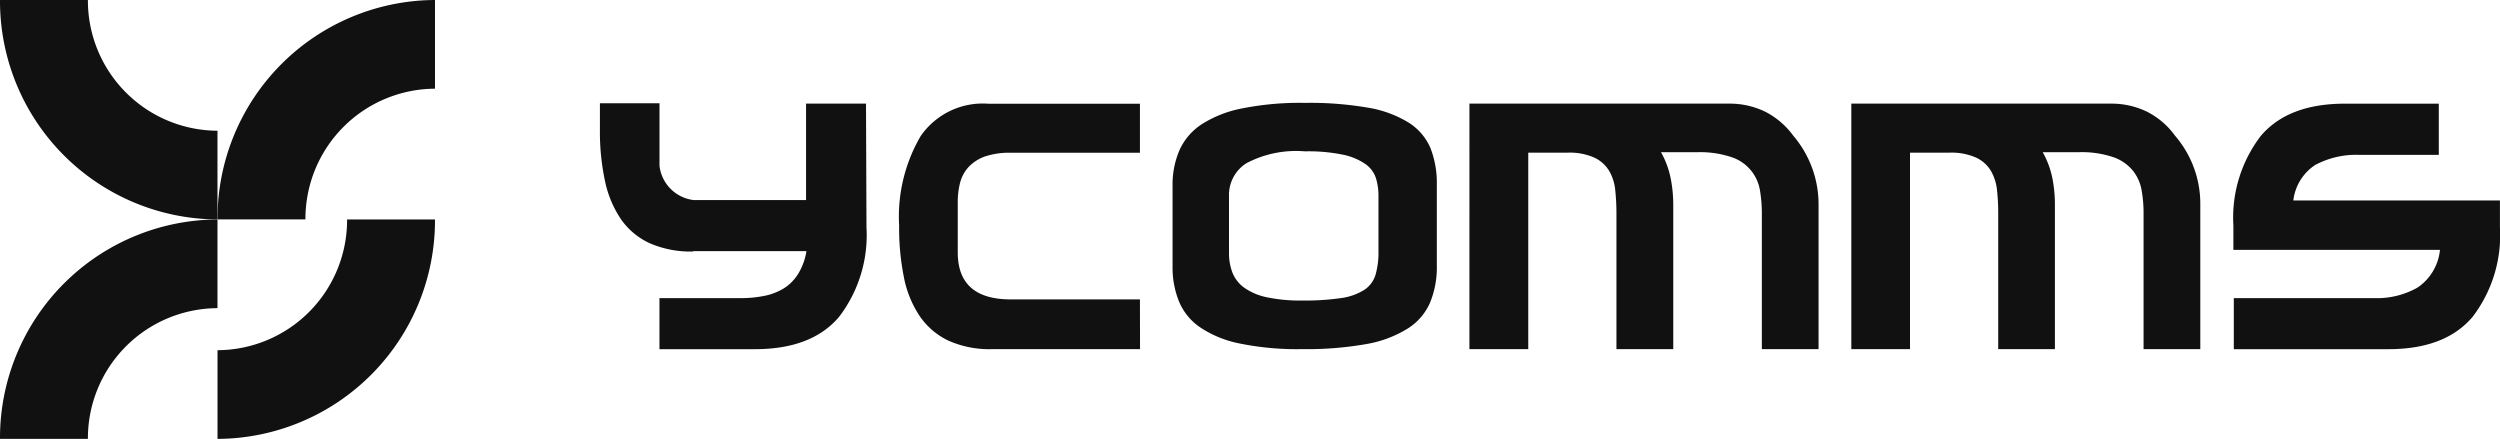 <svg id="logo_b" xmlns="http://www.w3.org/2000/svg" xmlns:xlink="http://www.w3.org/1999/xlink" width="185.605" height="32.584" viewBox="0 0 185.605 32.584">
  <defs>
    <clipPath id="clip-path">
      <rect id="사각형_1" data-name="사각형 1" width="185.605" height="32.584" fill="#111"/>
    </clipPath>
  </defs>
  <g id="그룹_1" data-name="그룹 1" clip-path="url(#clip-path)">
    <path id="패스_1" data-name="패스 1" d="M264.648,41.808l.035,9.176a9.984,9.984,0,0,1-2.033,6.653q-2.031,2.4-6.244,2.4h-7.093V56.247h6.033a8.744,8.744,0,0,0,1.756-.168,4.387,4.387,0,0,0,1.458-.566,3.318,3.318,0,0,0,1.056-1.077,4.581,4.581,0,0,0,.61-1.677H251.8v.028a7.593,7.593,0,0,1-3.193-.608,5.274,5.274,0,0,1-2.141-1.775,7.97,7.97,0,0,1-1.195-2.845,17.456,17.456,0,0,1-.378-3.823V41.78h4.423v4.648a2.9,2.9,0,0,0,2.517,2.537h8.364V41.808Z" transform="translate(-200.354 -34.114)" fill="#111"/>
    <path id="패스_2" data-name="패스 2" d="M384.948,60.16H373.973a7.45,7.45,0,0,1-3.228-.622,5.358,5.358,0,0,1-2.14-1.81,7.876,7.876,0,0,1-1.181-2.872,18.494,18.494,0,0,1-.36-3.865,11.848,11.848,0,0,1,1.6-6.653,5.605,5.605,0,0,1,5-2.4h11.277v3.641h-9.58a5.768,5.768,0,0,0-1.915.272,3.117,3.117,0,0,0-1.209.769,2.756,2.756,0,0,0-.641,1.16,5.655,5.655,0,0,0-.18,1.44v3.76q0,3.491,3.945,3.487h9.58Z" transform="translate(-300.31 -34.239)" fill="#111"/>
    <path id="패스_3" data-name="패스 3" d="M497.832,56.424a4.294,4.294,0,0,1-1.649,1.943,8.592,8.592,0,0,1-3.089,1.167,25.48,25.48,0,0,1-4.78.377,21.3,21.3,0,0,1-4.6-.412,8.125,8.125,0,0,1-2.958-1.2,4.341,4.341,0,0,1-1.576-1.922A6.733,6.733,0,0,1,478.7,53.8V47.772a6.483,6.483,0,0,1,.506-2.614,4.514,4.514,0,0,1,1.638-1.929,8.576,8.576,0,0,1,3.013-1.188,21.932,21.932,0,0,1,4.669-.412,25.411,25.411,0,0,1,4.728.363,8.34,8.34,0,0,1,3,1.118A4.165,4.165,0,0,1,497.853,45a7.122,7.122,0,0,1,.467,2.677v6.025a6.887,6.887,0,0,1-.488,2.718m-13.667-10.3a2.784,2.784,0,0,0-1.275,2.418v4.25a4.032,4.032,0,0,0,.26,1.454,2.541,2.541,0,0,0,.873,1.111,4.531,4.531,0,0,0,1.669.706,11.89,11.89,0,0,0,2.622.244,18.822,18.822,0,0,0,2.9-.182,4.328,4.328,0,0,0,1.728-.615,2.043,2.043,0,0,0,.831-1.126,6.035,6.035,0,0,0,.215-1.747v-4.1a4.478,4.478,0,0,0-.18-1.286,2.059,2.059,0,0,0-.759-1.055,4.516,4.516,0,0,0-1.648-.706,12.648,12.648,0,0,0-2.868-.258,7.914,7.914,0,0,0-4.364.887" transform="translate(-391.647 -33.991)" fill="#111"/>
    <path id="패스_4" data-name="패스 4" d="M621.595,60.16V50.04a10.284,10.284,0,0,0-.135-1.635,3.122,3.122,0,0,0-2.064-2.481,7.322,7.322,0,0,0-2.618-.384h-2.67a6.5,6.5,0,0,1,.71,1.9,10.026,10.026,0,0,1,.2,1.985V60.16H610.8V50.04a16.556,16.556,0,0,0-.09-1.7,3.52,3.52,0,0,0-.453-1.419,2.535,2.535,0,0,0-1.095-.978,4.5,4.5,0,0,0-2-.37h-2.909V60.16h-4.368V41.933h19.308a6.035,6.035,0,0,1,2.615.58,5.908,5.908,0,0,1,2.12,1.8,7.844,7.844,0,0,1,1.877,5.109V60.16Z" transform="translate(-490.792 -34.239)" fill="#111"/>
    <path id="패스_5" data-name="패스 5" d="M777.47,60.16V50.04a9.533,9.533,0,0,0-.138-1.635,3.213,3.213,0,0,0-.623-1.454,3.249,3.249,0,0,0-1.437-1.028,7.32,7.32,0,0,0-2.622-.384h-2.667a6.574,6.574,0,0,1,.71,1.9,10,10,0,0,1,.194,1.985V60.16h-4.209V50.04a15.629,15.629,0,0,0-.09-1.7,3.586,3.586,0,0,0-.454-1.419,2.523,2.523,0,0,0-1.091-.978,4.514,4.514,0,0,0-2-.37h-2.913V60.16h-4.357V41.933h19.305a6.027,6.027,0,0,1,2.608.58,5.793,5.793,0,0,1,2.119,1.8,7.738,7.738,0,0,1,1.877,5.109V60.16Z" transform="translate(-618.327 -34.239)" fill="#111"/>
    <path id="패스_6" data-name="패스 6" d="M917.9,46.447a3.663,3.663,0,0,0-1.686,2.677h15.339v1.985a9.983,9.983,0,0,1-2.029,6.653q-2.032,2.4-6.248,2.4H911.795V56.372h10.429a6.1,6.1,0,0,0,3.211-.783,3.818,3.818,0,0,0,1.666-2.8H911.764v-1.8a9.989,9.989,0,0,1,2.03-6.653q2.031-2.4,6.248-2.4h6.972v3.8H921.1a6.431,6.431,0,0,0-3.2.719" transform="translate(-745.953 -34.239)" fill="#111"/>
    <path id="패스_7" data-name="패스 7" d="M6.526,0H0A16.219,16.219,0,0,0,16.146,16.291V9.706A9.664,9.664,0,0,1,6.526,0" fill="#111"/>
    <path id="패스_8" data-name="패스 8" d="M104.945,6.584V0A16.22,16.22,0,0,0,88.8,16.291h6.526a9.664,9.664,0,0,1,9.62-9.706" transform="translate(-72.65)" fill="#111"/>
    <path id="패스_9" data-name="패스 9" d="M16.146,95.383V88.8A16.22,16.22,0,0,0,0,105.09H6.526a9.664,9.664,0,0,1,9.62-9.706" transform="translate(0 -72.506)" fill="#111"/>
    <path id="패스_10" data-name="패스 10" d="M88.8,98.506v6.585A16.22,16.22,0,0,0,104.946,88.8H98.42a9.664,9.664,0,0,1-9.62,9.706" transform="translate(-72.651 -72.507)" fill="#111"/>
  </g>
</svg>
